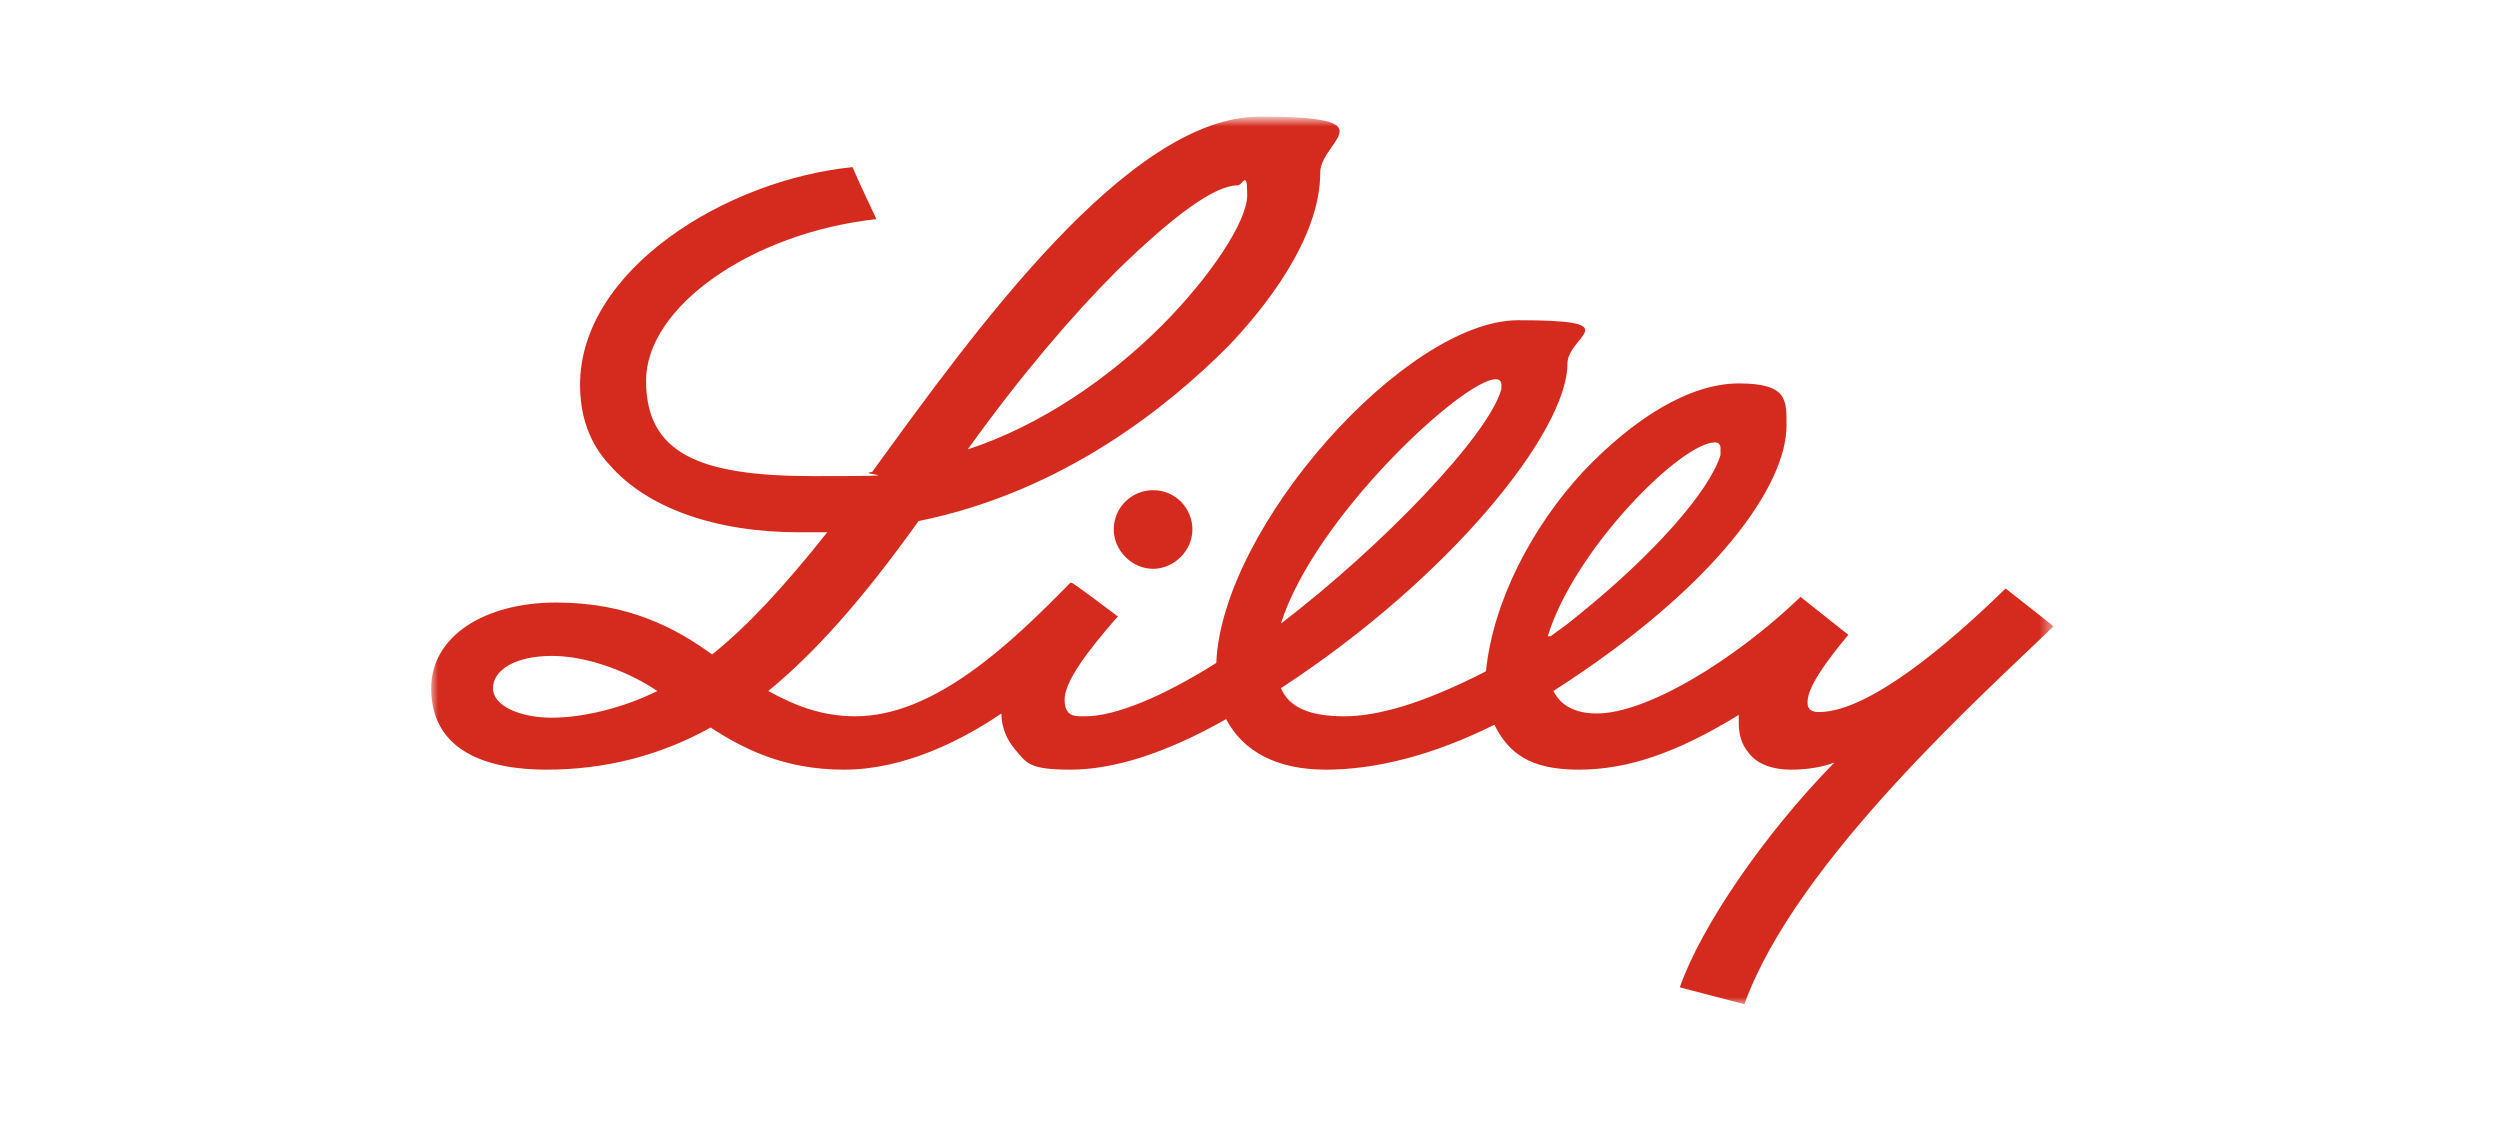 <?xml version="1.0" encoding="UTF-8"?>
<svg xmlns="http://www.w3.org/2000/svg" xmlns:xlink="http://www.w3.org/1999/xlink" version="1.1" viewBox="0 0 178 80">
  <defs>
    <style>
      .cls-1 {
        mask: url(#mask);
      }

      .cls-2 {
        fill: #d52b1e;
      }

      .cls-3 {
        fill: #fff;
      }
    </style>
    <mask id="mask" x="30.7" y="8.5" width="115.5" height="63" maskUnits="userSpaceOnUse">
      <g id="mask0_4264_1122">
        <path class="cls-3" d="M30.7,8.5h115.5v63H30.7V8.5Z"/>
      </g>
    </mask>
  </defs>
  <!-- Generator: Adobe Illustrator 28.6.0, SVG Export Plug-In . SVG Version: 1.2.0 Build 709)  -->
  <g>
    <g id="Layer_1">
      <g class="cls-1">
        <path class="cls-2" d="M110.4,45.3c.7-.5,1.4-1,2.1-1.6,5.2-4.2,9.2-8.7,10-11.3,0,0,0-.3,0-.5s-.1-.4-.4-.4c-2.4,0-10,7.6-11.9,13.8h0s.1,0,.1,0ZM91.2,44.4c7.2-5.5,14.8-13.4,15.7-16.7,0-.1,0-.2,0-.3,0-.2-.1-.4-.4-.4-2.3,0-12.9,9.8-15.3,17.4ZM46.8,49.2c-1.9-1.3-4.9-2.5-7.5-2.5s-4.2,1-4.2,2.3,2,2.1,4.2,2.1,5.1-.7,7.5-1.9ZM68.9,32c5.2-1.7,10.1-5.1,13.8-8.8,3.4-3.4,6.1-7.4,6.1-9.3s-.3-.7-.7-.7c-1.6,0-4.5,2.1-8.6,6.1-3.1,3.1-6.8,7.4-10.6,12.7ZM146.2,44.6c-4.5,4.4-18.3,16.6-22,26.9l-4.6-1.2c1.5-4.3,6-10.9,11-16-1.1.4-2.2.5-3.1.5-1.3,0-2.4-.4-3-1.2-.5-.6-.7-1.3-.7-2.1s0-.4,0-.6c-4.4,2.7-7.9,3.9-11.4,3.9s-5-1.2-6-3.2c-4.4,2.2-8.5,3.2-12,3.2s-5.9-1.3-7.1-3.6c-4.4,2.5-8.1,3.6-11.1,3.6s-3.1-.5-3.9-1.4c-.6-.7-1-1.6-1-2.6-2.8,1.9-6.9,4-11.2,4s-7.2-1.5-9.5-3c-3.6,2-7.5,3-11.7,3s-8.2-1.3-8.2-5.8c0-3.7,3.8-6.1,8.9-6.1s8.5,1.8,11.1,3.7c2.5-2,5.1-4.8,8.2-8.7-.7,0-1.3,0-2,0-5.9,0-10.8-1.7-13.5-4.8-1.5-1.6-2.1-3.6-2.1-5.7,0-8.2,10.4-14.6,19.4-15.5.6,1.4,1.1,2.4,1.7,3.7-9,1-16.4,6.3-16.4,11.5s3.8,6.8,11.9,6.8,2.8-.1,4.2-.3c7.2-9.9,18.2-25.3,27.6-25.3s4.3,1.7,4.3,4c0,4.7-4,9.7-6.6,12.4-4.1,4.1-11.6,10.3-22,12.4-4,5.6-7.4,9.4-10.7,12.1,2,1.1,3.9,1.8,6.2,1.8,5.6,0,11-5.1,15.3-9.5h.1c0-.1,3.3,2.4,3.3,2.4l-.2.2c-1.9,2.2-3.6,4.4-3.6,5.7s.8,1.2,1.5,1.2c2.1,0,5.5-1.4,9.3-3.8h0c.4-9.7,13.5-24.4,21.5-24.4s3.5,1.1,3.5,3.1c0,4.8-8.3,15.2-20.4,23.1h0c.6,1.4,2.1,2,4.5,2s5.6-.9,10.1-3.2c.5-5,3.3-10.3,6.9-14.2,3.6-3.8,7.6-6.3,11.1-6.3s3.4,1.2,3.4,3c0,4.2-4.9,11.4-16.6,18.9.5,1,1.5,1.6,3.1,1.6,3.5,0,9.7-3.7,14.5-8.3l3.4,2.7c-1.5,1.8-3,3.8-2.9,4.9,0,.4.3.6.8.6,3.5,0,9.1-4.7,13.3-8.8l3.3,2.6ZM82.1,34.9c1.6,0,2.8,1.3,2.8,2.8s-1.3,2.8-2.8,2.8-2.8-1.3-2.8-2.8c0-1.6,1.3-2.8,2.8-2.8Z"/>
      </g>
    </g>
  </g>
</svg>
